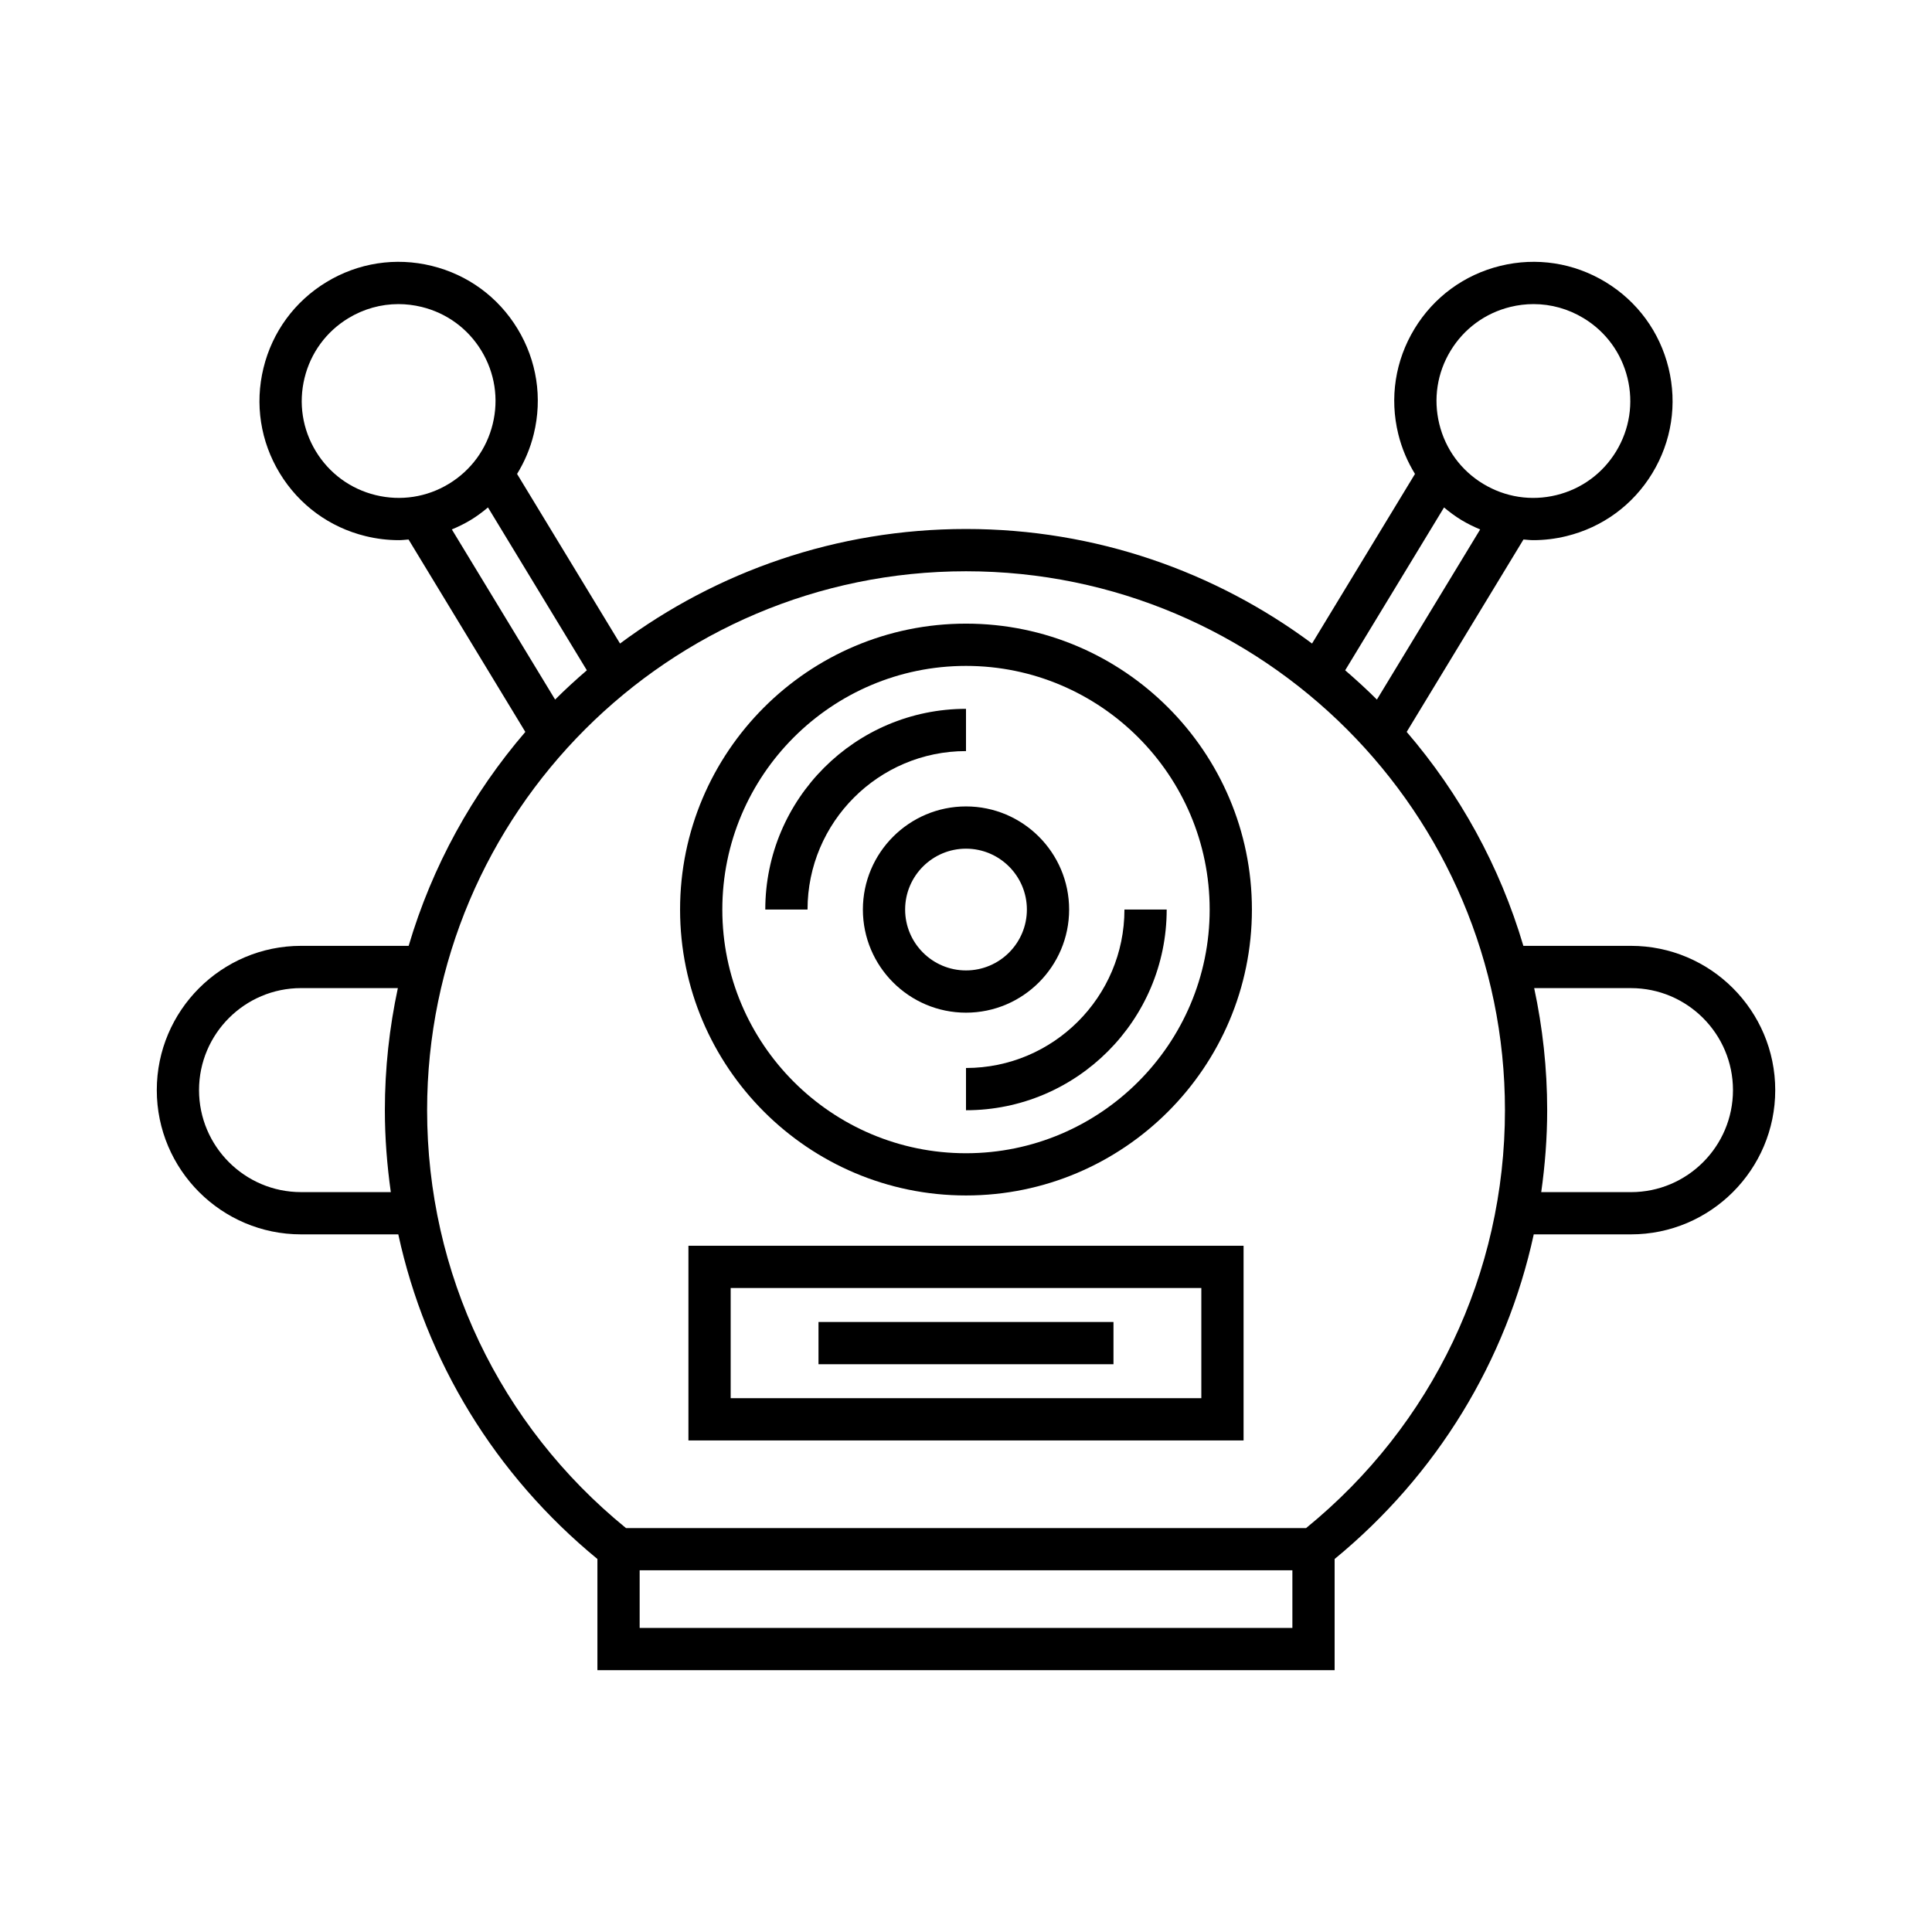 <?xml version="1.0" encoding="UTF-8"?>
<!-- Uploaded to: ICON Repo, www.svgrepo.com, Generator: ICON Repo Mixer Tools -->
<svg fill="#000000" width="800px" height="800px" version="1.1" viewBox="144 144 512 512" xmlns="http://www.w3.org/2000/svg">
 <g>
  <path d="m576.22 394.66h-28.512c-6.242-21.141-16.906-40.391-30.922-56.699l30.949-50.988c0.855 0.059 1.703 0.176 2.566 0.176 2.941 0 5.898-0.352 8.824-1.07 9.566-2.34 17.652-8.262 22.758-16.68 5.113-8.418 6.637-18.324 4.297-27.887-2.34-9.566-8.266-17.648-16.684-22.758-8.406-5.106-18.301-6.641-27.887-4.297-9.562 2.34-17.645 8.266-22.754 16.68-5.113 8.418-6.641 18.32-4.301 27.887 0.93 3.793 2.441 7.34 4.43 10.574l-27.281 44.945c-25.637-19.059-57.367-30.355-91.695-30.355-34.328 0-66.059 11.297-91.695 30.355l-27.285-44.945c1.988-3.234 3.5-6.781 4.426-10.574 2.34-9.562 0.816-19.469-4.297-27.887-5.106-8.414-13.191-14.344-22.758-16.68-9.562-2.344-19.473-0.809-27.887 4.297-8.418 5.113-14.344 13.191-16.684 22.758s-0.809 19.469 4.301 27.887c5.106 8.414 13.191 14.344 22.754 16.68 2.93 0.715 5.887 1.07 8.828 1.07 0.859 0 1.707-0.113 2.559-0.176l30.949 50.992c-14.016 16.305-24.68 35.555-30.922 56.695h-28.512c-21.086 0-38.234 17.152-38.234 38.23s17.148 38.23 38.234 38.23h25.766c7.281 33.523 25.621 63.727 52.77 86.031v29.457h195.37v-29.457c27.148-22.305 45.488-52.508 52.77-86.031h25.766c21.078 0 38.23-17.152 38.23-38.23-0.004-21.082-17.152-38.23-38.234-38.23zm-328.65 65.262h-23.785c-14.906 0-27.039-12.129-27.039-27.035s12.129-27.031 27.039-27.031h25.652c-2.238 10.434-3.445 21.25-3.445 32.344 0 7.34 0.574 14.586 1.578 21.723zm280.85-222.97c3.559-5.863 9.191-9.988 15.848-11.617 2.039-0.5 4.094-0.746 6.144-0.746 4.637 0 9.207 1.27 13.273 3.738 5.859 3.555 9.988 9.184 11.617 15.844 1.629 6.66 0.562 13.559-2.992 19.418-3.559 5.863-9.191 9.988-15.848 11.617-6.668 1.633-13.559 0.562-19.422-2.992-5.859-3.555-9.98-9.184-11.609-15.844-1.629-6.664-0.57-13.559 2.988-19.418zm-1.734 41.527c1.43 1.195 2.93 2.32 4.551 3.309 1.621 0.984 3.309 1.801 5.023 2.519l-27.367 45.086c-2.695-2.695-5.519-5.262-8.406-7.758zm-283.14-3.273c-6.66-1.629-12.289-5.754-15.848-11.617-3.559-5.859-4.621-12.758-2.992-19.418 1.629-6.66 5.75-12.289 11.609-15.844 4.066-2.473 8.637-3.738 13.277-3.738 2.043 0 4.106 0.25 6.144 0.746 6.66 1.629 12.289 5.754 15.848 11.617 3.555 5.859 4.621 12.758 2.992 19.418-1.629 6.66-5.758 12.289-11.617 15.844-5.856 3.562-12.75 4.617-19.414 2.992zm20.199 9.098c1.719-0.715 3.402-1.535 5.023-2.519 1.621-0.984 3.121-2.113 4.551-3.309l26.199 43.156c-2.887 2.492-5.711 5.059-8.406 7.758zm222.75 291.11h-172.98v-15.27h172.98zm3.633-26.465h-180.24c-33.516-27.293-52.699-67.543-52.699-110.75 0-78.746 64.07-142.81 142.82-142.81s142.82 64.066 142.82 142.81c0 43.203-19.18 83.453-52.695 110.75zm86.098-89.023h-23.785c1.008-7.141 1.578-14.387 1.578-21.723 0-11.094-1.207-21.91-3.445-32.344h25.652c14.906 0 27.031 12.129 27.031 27.035 0.004 14.902-12.121 27.031-27.031 27.031z"/>
  <path d="m400 309.27c-41.781 0-75.773 33.992-75.773 75.77s33.992 75.77 75.773 75.77c41.777 0 75.77-33.992 75.77-75.77s-33.992-75.77-75.77-75.77zm0 140.35c-35.609 0-64.578-28.969-64.578-64.574 0-35.605 28.969-64.574 64.578-64.574 35.605 0 64.574 28.969 64.574 64.574 0 35.605-28.969 64.574-64.574 64.574z"/>
  <path d="m427.33 385.04c0-15.07-12.262-27.328-27.328-27.328s-27.328 12.258-27.328 27.328c0 15.07 12.262 27.328 27.328 27.328s27.328-12.262 27.328-27.328zm-43.461 0c0-8.895 7.238-16.133 16.133-16.133s16.133 7.238 16.133 16.133c0 8.895-7.238 16.133-16.133 16.133s-16.133-7.238-16.133-16.133z"/>
  <path d="m400 331.85c-29.328 0-53.191 23.859-53.191 53.188h11.195c0-23.152 18.84-41.992 41.996-41.992z"/>
  <path d="m400 427.03v11.195c29.328 0 53.184-23.859 53.184-53.188h-11.195c0.004 23.152-18.836 41.992-41.988 41.992z"/>
  <path d="m326.44 525.73h147.12v-51.59h-147.12zm11.195-40.395h124.73v29.199h-124.73z"/>
  <path d="m360.91 494.34h78.172v11.195h-78.172z"/>
 </g>
</svg>